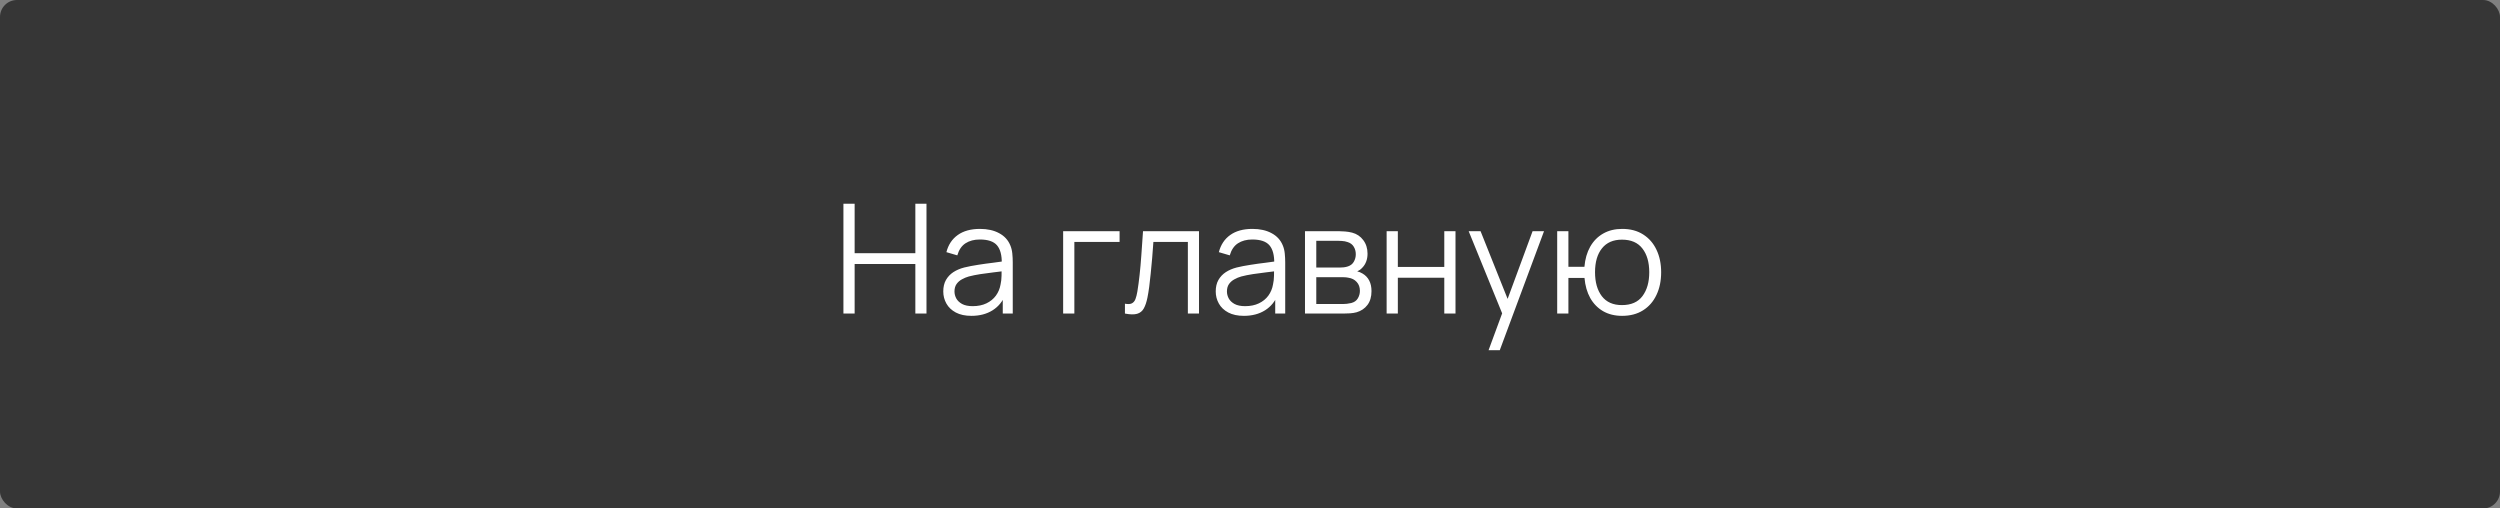 <?xml version="1.0" encoding="UTF-8"?> <svg xmlns="http://www.w3.org/2000/svg" width="295" height="60" viewBox="0 0 295 60" fill="none"><rect x="0" y="0" width="295" height="60" fill="#808080" stroke="none"/> <rect width="295" height="60" rx="2" fill="#363636"></rect> <path d="M99.524 37V24.04H100.847V29.881H108.011V24.04H109.325V37H108.011V31.15H100.847V37H99.524ZM114.627 37.27C113.895 37.27 113.28 37.138 112.782 36.874C112.29 36.61 111.921 36.259 111.675 35.821C111.429 35.383 111.306 34.906 111.306 34.39C111.306 33.862 111.411 33.412 111.621 33.04C111.837 32.662 112.128 32.353 112.494 32.113C112.866 31.873 113.295 31.69 113.781 31.564C114.273 31.444 114.816 31.339 115.41 31.249C116.01 31.153 116.595 31.072 117.165 31.006C117.741 30.934 118.245 30.865 118.677 30.799L118.209 31.087C118.227 30.127 118.041 29.416 117.651 28.954C117.261 28.492 116.583 28.261 115.617 28.261C114.951 28.261 114.387 28.411 113.925 28.711C113.469 29.011 113.148 29.485 112.962 30.133L111.675 29.755C111.897 28.885 112.344 28.21 113.016 27.73C113.688 27.25 114.561 27.01 115.635 27.01C116.523 27.01 117.276 27.178 117.894 27.514C118.518 27.844 118.959 28.324 119.217 28.954C119.337 29.236 119.415 29.551 119.451 29.899C119.487 30.247 119.505 30.601 119.505 30.961V37H118.326V34.561L118.668 34.705C118.338 35.539 117.825 36.175 117.129 36.613C116.433 37.051 115.599 37.27 114.627 37.27ZM114.78 36.127C115.398 36.127 115.938 36.016 116.4 35.794C116.862 35.572 117.234 35.269 117.516 34.885C117.798 34.495 117.981 34.057 118.065 33.571C118.137 33.259 118.176 32.917 118.182 32.545C118.188 32.167 118.191 31.885 118.191 31.699L118.695 31.96C118.245 32.02 117.756 32.08 117.228 32.14C116.706 32.2 116.19 32.269 115.68 32.347C115.176 32.425 114.72 32.518 114.312 32.626C114.036 32.704 113.769 32.815 113.511 32.959C113.253 33.097 113.04 33.283 112.872 33.517C112.71 33.751 112.629 34.042 112.629 34.39C112.629 34.672 112.698 34.945 112.836 35.209C112.98 35.473 113.208 35.692 113.52 35.866C113.838 36.04 114.258 36.127 114.78 36.127ZM125.451 37V27.28H132.111V28.549H126.774V37H125.451ZM132.743 37V35.839C133.103 35.905 133.376 35.89 133.562 35.794C133.754 35.692 133.895 35.524 133.985 35.29C134.075 35.05 134.15 34.753 134.21 34.399C134.306 33.811 134.393 33.163 134.471 32.455C134.549 31.747 134.618 30.967 134.678 30.115C134.744 29.257 134.81 28.312 134.876 27.28H141.482V37H140.168V28.549H136.1C136.058 29.185 136.01 29.818 135.956 30.448C135.902 31.078 135.845 31.684 135.785 32.266C135.731 32.842 135.671 33.373 135.605 33.859C135.539 34.345 135.47 34.765 135.398 35.119C135.29 35.653 135.146 36.079 134.966 36.397C134.792 36.715 134.531 36.925 134.183 37.027C133.835 37.129 133.355 37.12 132.743 37ZM146.777 37.27C146.045 37.27 145.43 37.138 144.932 36.874C144.44 36.61 144.071 36.259 143.825 35.821C143.579 35.383 143.456 34.906 143.456 34.39C143.456 33.862 143.561 33.412 143.771 33.04C143.987 32.662 144.278 32.353 144.644 32.113C145.016 31.873 145.445 31.69 145.931 31.564C146.423 31.444 146.966 31.339 147.56 31.249C148.16 31.153 148.745 31.072 149.315 31.006C149.891 30.934 150.395 30.865 150.827 30.799L150.359 31.087C150.377 30.127 150.191 29.416 149.801 28.954C149.411 28.492 148.733 28.261 147.767 28.261C147.101 28.261 146.537 28.411 146.075 28.711C145.619 29.011 145.298 29.485 145.112 30.133L143.825 29.755C144.047 28.885 144.494 28.21 145.166 27.73C145.838 27.25 146.711 27.01 147.785 27.01C148.673 27.01 149.426 27.178 150.044 27.514C150.668 27.844 151.109 28.324 151.367 28.954C151.487 29.236 151.565 29.551 151.601 29.899C151.637 30.247 151.655 30.601 151.655 30.961V37H150.476V34.561L150.818 34.705C150.488 35.539 149.975 36.175 149.279 36.613C148.583 37.051 147.749 37.27 146.777 37.27ZM146.93 36.127C147.548 36.127 148.088 36.016 148.55 35.794C149.012 35.572 149.384 35.269 149.666 34.885C149.948 34.495 150.131 34.057 150.215 33.571C150.287 33.259 150.326 32.917 150.332 32.545C150.338 32.167 150.341 31.885 150.341 31.699L150.845 31.96C150.395 32.02 149.906 32.08 149.378 32.14C148.856 32.2 148.34 32.269 147.83 32.347C147.326 32.425 146.87 32.518 146.462 32.626C146.186 32.704 145.919 32.815 145.661 32.959C145.403 33.097 145.19 33.283 145.022 33.517C144.86 33.751 144.779 34.042 144.779 34.39C144.779 34.672 144.848 34.945 144.986 35.209C145.13 35.473 145.358 35.692 145.67 35.866C145.988 36.04 146.408 36.127 146.93 36.127ZM153.989 37V27.28H157.994C158.198 27.28 158.444 27.292 158.732 27.316C159.026 27.34 159.299 27.385 159.551 27.451C160.097 27.595 160.535 27.889 160.865 28.333C161.201 28.777 161.369 29.311 161.369 29.935C161.369 30.283 161.315 30.595 161.207 30.871C161.105 31.141 160.958 31.375 160.766 31.573C160.676 31.675 160.577 31.765 160.469 31.843C160.361 31.915 160.256 31.975 160.154 32.023C160.346 32.059 160.553 32.143 160.775 32.275C161.123 32.479 161.387 32.755 161.567 33.103C161.747 33.445 161.837 33.862 161.837 34.354C161.837 35.02 161.678 35.563 161.36 35.983C161.042 36.403 160.616 36.691 160.082 36.847C159.842 36.913 159.581 36.955 159.299 36.973C159.023 36.991 158.762 37 158.516 37H153.989ZM155.321 35.875H158.453C158.579 35.875 158.738 35.866 158.93 35.848C159.122 35.824 159.293 35.794 159.443 35.758C159.797 35.668 160.055 35.488 160.217 35.218C160.385 34.942 160.469 34.642 160.469 34.318C160.469 33.892 160.343 33.544 160.091 33.274C159.845 32.998 159.515 32.83 159.101 32.77C158.963 32.74 158.819 32.722 158.669 32.716C158.519 32.71 158.384 32.707 158.264 32.707H155.321V35.875ZM155.321 31.573H158.039C158.195 31.573 158.369 31.564 158.561 31.546C158.759 31.522 158.93 31.483 159.074 31.429C159.386 31.321 159.614 31.135 159.758 30.871C159.908 30.607 159.983 30.319 159.983 30.007C159.983 29.665 159.902 29.365 159.74 29.107C159.584 28.849 159.347 28.669 159.029 28.567C158.813 28.489 158.579 28.444 158.327 28.432C158.081 28.42 157.925 28.414 157.859 28.414H155.321V31.573ZM163.622 37V27.28H164.945V31.501H170.426V27.28H171.749V37H170.426V32.77H164.945V37H163.622ZM175.652 41.32L177.533 36.217L177.56 37.729L173.303 27.28H174.707L178.199 36.019H177.623L180.845 27.28H182.195L176.975 41.32H175.652ZM191.408 37.27C190.55 37.27 189.803 37.087 189.167 36.721C188.531 36.349 188.024 35.83 187.646 35.164C187.274 34.492 187.049 33.703 186.971 32.797H185.072V37H183.749V27.28H185.072V31.483H186.962C187.04 30.565 187.268 29.773 187.646 29.107C188.03 28.435 188.54 27.919 189.176 27.559C189.818 27.193 190.565 27.01 191.417 27.01C192.383 27.01 193.208 27.229 193.892 27.667C194.582 28.105 195.107 28.708 195.467 29.476C195.833 30.244 196.016 31.126 196.016 32.122C196.016 33.142 195.83 34.039 195.458 34.813C195.092 35.587 194.564 36.19 193.874 36.622C193.19 37.054 192.368 37.27 191.408 37.27ZM191.381 36.001C192.473 36.001 193.283 35.647 193.811 34.939C194.345 34.225 194.612 33.289 194.612 32.131C194.612 30.949 194.342 30.013 193.802 29.323C193.268 28.627 192.464 28.279 191.39 28.279C190.364 28.279 189.578 28.621 189.032 29.305C188.486 29.983 188.213 30.922 188.213 32.122C188.213 33.298 188.48 34.24 189.014 34.948C189.554 35.65 190.343 36.001 191.381 36.001Z" fill="white"></path> </svg> 